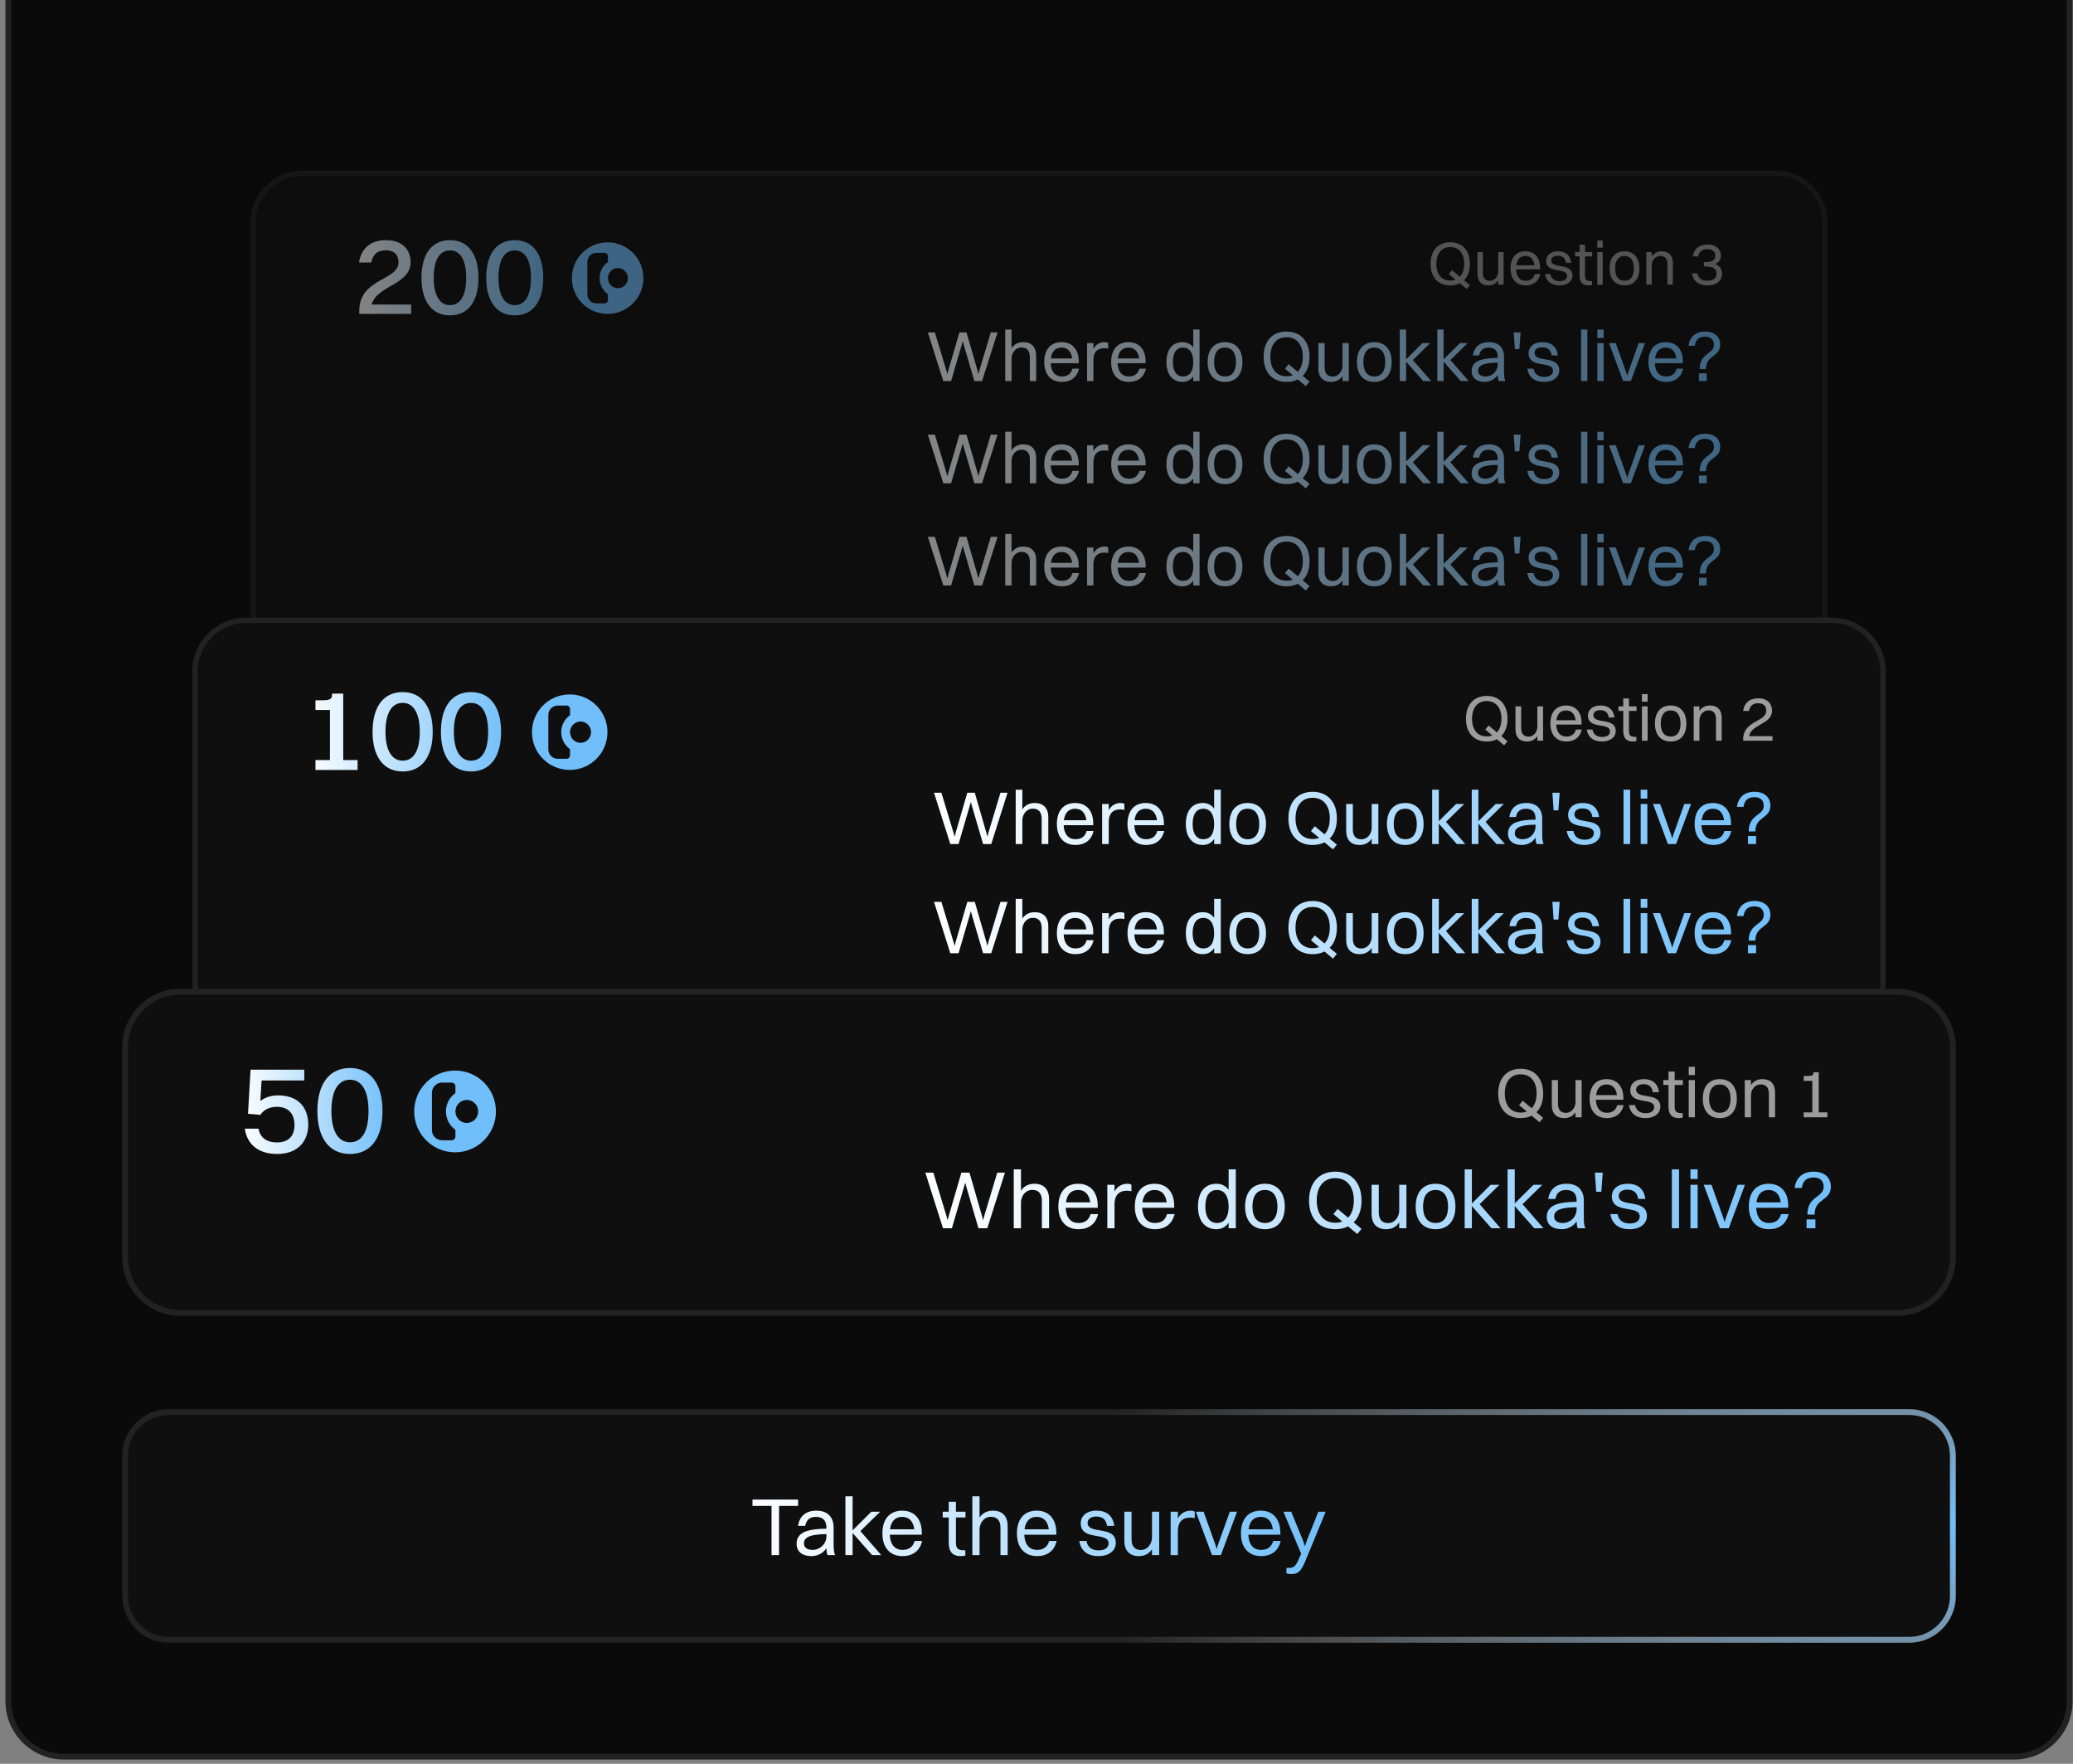 <svg width="355" height="302" viewBox="0 0 355 302" fill="none" xmlns="http://www.w3.org/2000/svg">
<rect x="0" y="0" width="355" height="302" fill="#808080" stroke="none"/>
<path d="M1.43 -94.728C1.43 -99.975 5.683 -104.228 10.93 -104.228H344.93C350.176 -104.228 354.43 -99.975 354.43 -94.728V291.272C354.43 296.519 350.176 300.772 344.93 300.772H10.93C5.683 300.772 1.43 296.519 1.43 291.272V-94.728Z" fill="#0A0A0A"/>
<path d="M1.43 -94.728C1.43 -99.975 5.683 -104.228 10.93 -104.228H344.93C350.176 -104.228 354.43 -99.975 354.43 -94.728V291.272C354.43 296.519 350.176 300.772 344.93 300.772H10.93C5.683 300.772 1.43 296.519 1.43 291.272V-94.728Z" fill="url(#paint0_radial_159_13315)" fill-opacity="0.2"/>
<path d="M1.43 -94.728C1.43 -99.975 5.683 -104.228 10.93 -104.228H344.93C350.176 -104.228 354.43 -99.975 354.43 -94.728V291.272C354.43 296.519 350.176 300.772 344.93 300.772H10.93C5.683 300.772 1.43 296.519 1.43 291.272V-94.728Z" stroke="#222222"/>
<path d="M1.43 -94.728C1.43 -99.975 5.683 -104.228 10.93 -104.228H344.93C350.176 -104.228 354.43 -99.975 354.43 -94.728V291.272C354.43 296.519 350.176 300.772 344.93 300.772H10.93C5.683 300.772 1.43 296.519 1.43 291.272V-94.728Z" stroke="url(#paint1_radial_159_13315)"/>
<g style="mix-blend-mode:luminosity" opacity="0.5">
<path d="M43.367 37.994C43.367 33.403 47.089 29.682 51.68 29.682H304.18C308.771 29.682 312.492 33.403 312.492 37.994V104.994C312.492 109.585 308.771 113.307 304.18 113.307H51.68C47.089 113.307 43.367 109.585 43.367 104.994V37.994Z" fill="#0F0F0F"/>
<path d="M43.367 37.994C43.367 33.403 47.089 29.682 51.68 29.682H304.18C308.771 29.682 312.492 33.403 312.492 37.994V104.994C312.492 109.585 308.771 113.307 304.18 113.307H51.68C47.089 113.307 43.367 109.585 43.367 104.994V37.994Z" stroke="#222222" stroke-width="0.875"/>
<path d="M61.527 53.744V53.205C61.527 47.661 68.245 48.046 68.245 44.908C68.245 43.619 67.475 42.849 66.089 42.849C64.569 42.849 63.818 43.638 63.587 44.947H61.488C61.816 42.579 63.452 41.116 66.109 41.116C68.9 41.116 70.324 42.772 70.324 44.889C70.324 48.758 64.492 48.893 63.645 52.146H70.421V53.744H61.527ZM77.065 53.994C73.966 53.994 72.176 51.607 72.176 47.565C72.176 43.426 74.004 41.116 77.065 41.116C80.145 41.116 81.935 43.503 81.935 47.565C81.935 51.704 80.107 53.994 77.065 53.994ZM77.065 52.243C78.855 52.243 79.837 50.587 79.837 47.565C79.837 44.562 78.836 42.868 77.065 42.868C75.275 42.868 74.274 44.523 74.274 47.565C74.274 50.529 75.275 52.243 77.065 52.243ZM88.156 53.994C85.057 53.994 83.267 51.607 83.267 47.565C83.267 43.426 85.096 41.116 88.156 41.116C91.237 41.116 93.027 43.503 93.027 47.565C93.027 51.704 91.198 53.994 88.156 53.994ZM88.156 52.243C89.947 52.243 90.928 50.587 90.928 47.565C90.928 44.562 89.927 42.868 88.156 42.868C86.366 42.868 85.365 44.523 85.365 47.565C85.365 50.529 86.366 52.243 88.156 52.243Z" fill="url(#paint2_linear_159_13315)"/>
<g clip-path="url(#clip0_159_13315)">
<path fill-rule="evenodd" clip-rule="evenodd" d="M104.055 53.744C107.437 53.744 110.18 51.002 110.18 47.619C110.18 44.236 107.437 41.494 104.055 41.494C100.672 41.494 97.93 44.236 97.93 47.619C97.93 51.002 100.672 53.744 104.055 53.744ZM102.108 43.298C101.269 43.298 100.589 43.979 100.589 44.818L100.589 50.42C100.589 51.26 101.269 51.94 102.108 51.94H103.537C103.851 51.94 104.106 51.685 104.106 51.37V50.374C103.246 49.768 102.684 48.76 102.684 47.619C102.684 46.478 103.246 45.471 104.106 44.864V43.868C104.106 43.553 103.851 43.298 103.537 43.298L102.108 43.298ZM105.814 45.893C104.871 45.893 104.106 46.666 104.106 47.619C104.106 48.573 104.871 49.346 105.814 49.346C106.756 49.346 107.521 48.573 107.521 47.619C107.521 46.666 106.756 45.893 105.814 45.893Z" fill="#70BEFA"/>
</g>
<path d="M248.357 48.87C246.267 48.87 244.986 47.463 244.986 45.185C244.986 42.906 246.267 41.478 248.357 41.478C250.436 41.478 251.727 42.906 251.727 45.185C251.727 46.392 251.37 47.348 250.719 47.988L251.727 48.828L251.181 49.49L250.005 48.503C249.533 48.744 248.976 48.87 248.357 48.87ZM248.357 48.041C248.693 48.041 248.987 47.988 249.26 47.883L248.115 46.928L248.661 46.266L250.005 47.39C250.478 46.896 250.74 46.14 250.74 45.185C250.74 43.4 249.848 42.308 248.357 42.308C246.866 42.308 245.973 43.4 245.973 45.185C245.973 46.959 246.866 48.041 248.357 48.041ZM256.568 46.466V43.169H257.492V48.744H256.568V47.988C256.19 48.576 255.602 48.87 254.878 48.87C253.712 48.87 253.019 48.188 253.019 46.896V43.169H253.943V46.707C253.943 47.547 254.311 48.083 255.13 48.083C256.033 48.083 256.568 47.264 256.568 46.466ZM263.786 46.928C263.482 48.23 262.547 48.87 261.277 48.87C259.66 48.87 258.683 47.778 258.683 45.962C258.683 44.072 259.66 43.032 261.224 43.032C262.799 43.032 263.744 44.114 263.744 45.888V46.119H259.628C259.681 47.369 260.269 48.072 261.277 48.072C262.064 48.072 262.621 47.694 262.82 46.928H263.786ZM261.224 43.83C260.332 43.83 259.796 44.387 259.66 45.426H262.778C262.652 44.397 262.096 43.83 261.224 43.83ZM265.658 44.597C265.658 46.151 269.28 44.87 269.28 47.169C269.28 48.209 268.356 48.87 267.044 48.87C265.721 48.87 264.797 48.24 264.587 46.928H265.511C265.637 47.705 266.214 48.135 267.075 48.135C267.915 48.135 268.356 47.757 268.356 47.232C268.356 45.71 264.776 46.97 264.776 44.66C264.776 43.809 265.437 43.032 266.802 43.032C268.01 43.032 268.902 43.599 269.081 44.985H268.157C268.02 44.114 267.537 43.788 266.75 43.788C266.057 43.788 265.658 44.135 265.658 44.597ZM270.505 47.138V43.904H269.728V43.169H270.505V41.888H271.429V43.169H272.658V43.904H271.429V47.138C271.429 47.81 271.629 48.125 272.448 48.125H272.637V48.786C272.532 48.839 272.301 48.87 272.038 48.87C270.999 48.87 270.505 48.314 270.505 47.138ZM273.537 42.423V41.184H274.461V42.423H273.537ZM273.537 48.744V43.169H274.461V48.744H273.537ZM278.195 48.87C276.599 48.87 275.643 47.778 275.643 45.962C275.643 44.072 276.63 43.032 278.195 43.032C279.791 43.032 280.746 44.145 280.746 45.962C280.746 47.841 279.759 48.87 278.195 48.87ZM278.195 48.072C279.234 48.072 279.801 47.327 279.801 45.962C279.801 44.607 279.224 43.83 278.195 43.83C277.155 43.83 276.588 44.586 276.588 45.962C276.588 47.306 277.166 48.072 278.195 48.072ZM281.935 48.744V43.169H282.859V43.925C283.237 43.337 283.846 43.032 284.581 43.032C285.768 43.032 286.471 43.725 286.471 45.017V48.744H285.547V45.206C285.547 44.366 285.169 43.82 284.329 43.82C283.405 43.82 282.859 44.649 282.859 45.447V48.744H281.935ZM294.897 46.865C294.897 48.009 294.036 48.87 292.367 48.87C290.865 48.87 289.931 48.093 289.742 46.802H290.687C290.813 47.579 291.338 48.072 292.356 48.072C293.406 48.072 293.952 47.61 293.952 46.823C293.952 46.245 293.648 45.626 292.062 45.626H291.789V44.891H292.01C293.511 44.891 293.753 44.271 293.753 43.799C293.753 43.085 293.28 42.665 292.377 42.665C291.432 42.665 290.949 43.137 290.823 43.914H289.889C290.067 42.644 290.939 41.867 292.388 41.867C293.91 41.867 294.698 42.686 294.698 43.788C294.698 44.418 294.425 44.912 293.721 45.206C294.593 45.531 294.897 46.14 294.897 46.865Z" fill="#9C9C9C"/>
<path d="M166.858 65.244L165.057 59.095L164.873 58.421L164.677 59.095L162.876 65.244H161.541L158.895 56.914H160.096L162.068 63.431L162.239 64.056L162.399 63.431L164.297 56.914H165.51L167.397 63.431L167.556 64.056L167.715 63.431L169.675 56.914H170.827L168.181 65.244H166.858ZM172.147 65.244V56.424H173.225V59.621C173.666 58.935 174.377 58.58 175.234 58.58C176.619 58.58 177.439 59.389 177.439 60.895V65.244H176.361V61.116C176.361 60.136 175.92 59.499 174.94 59.499C173.862 59.499 173.225 60.467 173.225 61.398V65.244H172.147ZM184.78 63.125C184.425 64.644 183.335 65.391 181.853 65.391C179.966 65.391 178.827 64.117 178.827 61.998C178.827 59.793 179.966 58.58 181.791 58.58C183.629 58.58 184.731 59.842 184.731 61.912V62.182H179.929C179.991 63.639 180.677 64.46 181.853 64.46C182.771 64.46 183.421 64.019 183.653 63.125H184.78ZM181.791 59.511C180.75 59.511 180.125 60.16 179.966 61.373H183.604C183.457 60.173 182.808 59.511 181.791 59.511ZM186.168 65.244V58.739H187.246V59.744C187.687 58.948 188.385 58.58 189.169 58.58C189.426 58.58 189.659 58.641 189.782 58.739V59.707C189.598 59.646 189.365 59.621 189.108 59.621C187.809 59.621 187.246 60.43 187.246 61.606V65.244H186.168ZM196.241 63.125C195.886 64.644 194.795 65.391 193.313 65.391C191.427 65.391 190.287 64.117 190.287 61.998C190.287 59.793 191.427 58.58 193.252 58.58C195.089 58.58 196.192 59.842 196.192 61.912V62.182H191.39C191.451 63.639 192.137 64.46 193.313 64.46C194.232 64.46 194.881 64.019 195.114 63.125H196.241ZM193.252 59.511C192.211 59.511 191.586 60.16 191.427 61.373H195.065C194.918 60.173 194.269 59.511 193.252 59.511ZM202.519 65.391C200.791 65.391 199.75 64.117 199.75 61.998C199.75 59.793 200.816 58.58 202.519 58.58C203.29 58.58 203.915 58.899 204.344 59.499V56.424H205.422V65.244H204.344V64.423C203.915 65.036 203.29 65.391 202.519 65.391ZM202.592 64.46C203.731 64.46 204.344 63.59 204.344 61.998C204.344 60.418 203.707 59.511 202.592 59.511C201.465 59.511 200.853 60.393 200.853 61.998C200.853 63.566 201.49 64.46 202.592 64.46ZM209.785 65.391C207.923 65.391 206.808 64.117 206.808 61.998C206.808 59.793 207.96 58.58 209.785 58.58C211.647 58.58 212.762 59.879 212.762 61.998C212.762 64.191 211.61 65.391 209.785 65.391ZM209.785 64.46C210.998 64.46 211.659 63.59 211.659 61.998C211.659 60.418 210.986 59.511 209.785 59.511C208.572 59.511 207.911 60.393 207.911 61.998C207.911 63.566 208.585 64.46 209.785 64.46ZM220.326 65.391C217.888 65.391 216.393 63.75 216.393 61.091C216.393 58.433 217.888 56.767 220.326 56.767C222.751 56.767 224.258 58.433 224.258 61.091C224.258 62.5 223.842 63.615 223.082 64.362L224.258 65.342L223.621 66.114L222.249 64.962C221.698 65.244 221.049 65.391 220.326 65.391ZM220.326 64.423C220.718 64.423 221.061 64.362 221.379 64.24L220.044 63.125L220.681 62.353L222.249 63.664C222.8 63.088 223.107 62.206 223.107 61.091C223.107 59.009 222.065 57.735 220.326 57.735C218.586 57.735 217.545 59.009 217.545 61.091C217.545 63.162 218.586 64.423 220.326 64.423ZM229.906 62.586V58.739H230.984V65.244H229.906V64.362C229.465 65.048 228.779 65.391 227.934 65.391C226.574 65.391 225.765 64.595 225.765 63.088V58.739H226.843V62.868C226.843 63.848 227.272 64.472 228.228 64.472C229.281 64.472 229.906 63.517 229.906 62.586ZM235.35 65.391C233.488 65.391 232.373 64.117 232.373 61.998C232.373 59.793 233.525 58.58 235.35 58.58C237.212 58.58 238.327 59.879 238.327 61.998C238.327 64.191 237.175 65.391 235.35 65.391ZM235.35 64.46C236.563 64.46 237.224 63.59 237.224 61.998C237.224 60.418 236.55 59.511 235.35 59.511C234.137 59.511 233.476 60.393 233.476 61.998C233.476 63.566 234.149 64.46 235.35 64.46ZM239.714 65.244V56.424H240.792V61.532L243.597 58.739H244.92L241.956 61.643L245.092 65.244H243.72L240.792 61.924V65.244H239.714ZM246.138 65.244V56.424H247.216V61.532L250.022 58.739H251.345L248.38 61.643L251.516 65.244H250.144L247.216 61.924V65.244H246.138ZM253.315 60.859H252.237C252.446 59.425 253.389 58.58 254.981 58.58C256.721 58.58 257.566 59.597 257.566 61.116V63.676C257.566 64.423 257.627 64.889 257.799 65.244H256.66C256.537 64.987 256.5 64.607 256.488 64.215C255.937 65.036 255.055 65.391 254.271 65.391C252.923 65.391 252.017 64.766 252.017 63.529C252.017 62.635 252.507 61.986 253.462 61.667C254.344 61.373 255.239 61.3 256.488 61.287V61.14C256.488 60.087 255.998 59.511 254.883 59.511C253.952 59.511 253.45 60.026 253.315 60.859ZM253.119 63.505C253.119 64.105 253.622 64.46 254.381 64.46C255.582 64.46 256.488 63.517 256.488 62.402V62.096C253.72 62.12 253.119 62.708 253.119 63.505ZM259.419 59.781L259.223 56.914H260.399L260.191 59.781H259.419ZM262.797 60.405C262.797 62.218 267.024 60.724 267.024 63.407C267.024 64.619 265.946 65.391 264.414 65.391C262.871 65.391 261.793 64.656 261.548 63.125H262.626C262.773 64.031 263.447 64.534 264.451 64.534C265.431 64.534 265.946 64.093 265.946 63.48C265.946 61.704 261.768 63.174 261.768 60.479C261.768 59.487 262.54 58.58 264.133 58.58C265.541 58.58 266.583 59.242 266.791 60.859H265.713C265.554 59.842 264.99 59.462 264.071 59.462C263.263 59.462 262.797 59.866 262.797 60.405ZM270.758 65.244V56.424H271.836V65.244H270.758ZM273.545 57.87V56.424H274.623V57.87H273.545ZM273.545 65.244V58.739H274.623V65.244H273.545ZM277.962 65.244L275.537 58.739H276.7L278.501 63.786L278.66 64.35L278.82 63.786L280.62 58.739H281.711L279.285 65.244H277.962ZM288.248 63.125C287.893 64.644 286.803 65.391 285.32 65.391C283.434 65.391 282.295 64.117 282.295 61.998C282.295 59.793 283.434 58.58 285.259 58.58C287.097 58.58 288.199 59.842 288.199 61.912V62.182H283.397C283.458 63.639 284.144 64.46 285.32 64.46C286.239 64.46 286.888 64.019 287.121 63.125H288.248ZM285.259 59.511C284.218 59.511 283.593 60.16 283.434 61.373H287.072C286.925 60.173 286.276 59.511 285.259 59.511ZM294.585 59.009C294.585 61.189 292.147 60.712 292.147 63.198H291.069C291.069 60.356 293.507 60.699 293.507 59.021C293.507 58.164 292.992 57.637 291.988 57.637C290.91 57.637 290.371 58.2 290.236 59.205H289.158C289.366 57.698 290.334 56.767 292 56.767C293.715 56.767 294.585 57.747 294.585 59.009ZM290.946 65.244V63.921H292.269V65.244H290.946Z" fill="url(#paint3_linear_159_13315)"/>
<path d="M166.858 82.744L165.057 76.595L164.873 75.921L164.677 76.595L162.876 82.744H161.541L158.895 74.414H160.096L162.068 80.931L162.239 81.556L162.399 80.931L164.297 74.414H165.51L167.397 80.931L167.556 81.556L167.715 80.931L169.675 74.414H170.827L168.181 82.744H166.858ZM172.147 82.744V73.924H173.225V77.121C173.666 76.435 174.377 76.08 175.234 76.08C176.619 76.08 177.439 76.889 177.439 78.395V82.744H176.361V78.616C176.361 77.636 175.92 76.999 174.94 76.999C173.862 76.999 173.225 77.967 173.225 78.898V82.744H172.147ZM184.78 80.625C184.425 82.144 183.335 82.891 181.853 82.891C179.966 82.891 178.827 81.617 178.827 79.498C178.827 77.293 179.966 76.08 181.791 76.08C183.629 76.08 184.731 77.342 184.731 79.412V79.682H179.929C179.991 81.139 180.677 81.96 181.853 81.96C182.771 81.96 183.421 81.519 183.653 80.625H184.78ZM181.791 77.011C180.75 77.011 180.125 77.66 179.966 78.873H183.604C183.457 77.673 182.808 77.011 181.791 77.011ZM186.168 82.744V76.239H187.246V77.244C187.687 76.448 188.385 76.08 189.169 76.08C189.426 76.08 189.659 76.141 189.782 76.239V77.207C189.598 77.146 189.365 77.121 189.108 77.121C187.809 77.121 187.246 77.93 187.246 79.106V82.744H186.168ZM196.241 80.625C195.886 82.144 194.795 82.891 193.313 82.891C191.427 82.891 190.287 81.617 190.287 79.498C190.287 77.293 191.427 76.08 193.252 76.08C195.089 76.08 196.192 77.342 196.192 79.412V79.682H191.39C191.451 81.139 192.137 81.96 193.313 81.96C194.232 81.96 194.881 81.519 195.114 80.625H196.241ZM193.252 77.011C192.211 77.011 191.586 77.66 191.427 78.873H195.065C194.918 77.673 194.269 77.011 193.252 77.011ZM202.519 82.891C200.791 82.891 199.75 81.617 199.75 79.498C199.75 77.293 200.816 76.08 202.519 76.08C203.29 76.08 203.915 76.399 204.344 76.999V73.924H205.422V82.744H204.344V81.923C203.915 82.536 203.29 82.891 202.519 82.891ZM202.592 81.96C203.731 81.96 204.344 81.09 204.344 79.498C204.344 77.918 203.707 77.011 202.592 77.011C201.465 77.011 200.853 77.893 200.853 79.498C200.853 81.066 201.49 81.96 202.592 81.96ZM209.785 82.891C207.923 82.891 206.808 81.617 206.808 79.498C206.808 77.293 207.96 76.08 209.785 76.08C211.647 76.08 212.762 77.379 212.762 79.498C212.762 81.691 211.61 82.891 209.785 82.891ZM209.785 81.96C210.998 81.96 211.659 81.09 211.659 79.498C211.659 77.918 210.986 77.011 209.785 77.011C208.572 77.011 207.911 77.893 207.911 79.498C207.911 81.066 208.585 81.96 209.785 81.96ZM220.326 82.891C217.888 82.891 216.393 81.25 216.393 78.591C216.393 75.933 217.888 74.267 220.326 74.267C222.751 74.267 224.258 75.933 224.258 78.591C224.258 80 223.842 81.115 223.082 81.862L224.258 82.842L223.621 83.614L222.249 82.462C221.698 82.744 221.049 82.891 220.326 82.891ZM220.326 81.923C220.718 81.923 221.061 81.862 221.379 81.74L220.044 80.625L220.681 79.853L222.249 81.164C222.8 80.588 223.107 79.706 223.107 78.591C223.107 76.509 222.065 75.235 220.326 75.235C218.586 75.235 217.545 76.509 217.545 78.591C217.545 80.662 218.586 81.923 220.326 81.923ZM229.906 80.086V76.239H230.984V82.744H229.906V81.862C229.465 82.548 228.779 82.891 227.934 82.891C226.574 82.891 225.765 82.095 225.765 80.588V76.239H226.843V80.368C226.843 81.348 227.272 81.972 228.228 81.972C229.281 81.972 229.906 81.017 229.906 80.086ZM235.35 82.891C233.488 82.891 232.373 81.617 232.373 79.498C232.373 77.293 233.525 76.08 235.35 76.08C237.212 76.08 238.327 77.379 238.327 79.498C238.327 81.691 237.175 82.891 235.35 82.891ZM235.35 81.96C236.563 81.96 237.224 81.09 237.224 79.498C237.224 77.918 236.55 77.011 235.35 77.011C234.137 77.011 233.476 77.893 233.476 79.498C233.476 81.066 234.149 81.96 235.35 81.96ZM239.714 82.744V73.924H240.792V79.032L243.597 76.239H244.92L241.956 79.143L245.092 82.744H243.72L240.792 79.424V82.744H239.714ZM246.138 82.744V73.924H247.216V79.032L250.022 76.239H251.345L248.38 79.143L251.516 82.744H250.144L247.216 79.424V82.744H246.138ZM253.315 78.359H252.237C252.446 76.925 253.389 76.08 254.981 76.08C256.721 76.08 257.566 77.097 257.566 78.616V81.176C257.566 81.923 257.627 82.389 257.799 82.744H256.66C256.537 82.487 256.5 82.107 256.488 81.715C255.937 82.536 255.055 82.891 254.271 82.891C252.923 82.891 252.017 82.266 252.017 81.029C252.017 80.135 252.507 79.486 253.462 79.167C254.344 78.873 255.239 78.8 256.488 78.787V78.64C256.488 77.587 255.998 77.011 254.883 77.011C253.952 77.011 253.45 77.526 253.315 78.359ZM253.119 81.005C253.119 81.605 253.622 81.96 254.381 81.96C255.582 81.96 256.488 81.017 256.488 79.902V79.596C253.72 79.62 253.119 80.208 253.119 81.005ZM259.419 77.281L259.223 74.414H260.399L260.191 77.281H259.419ZM262.797 77.905C262.797 79.718 267.024 78.224 267.024 80.907C267.024 82.119 265.946 82.891 264.414 82.891C262.871 82.891 261.793 82.156 261.548 80.625H262.626C262.773 81.531 263.447 82.034 264.451 82.034C265.431 82.034 265.946 81.593 265.946 80.98C265.946 79.204 261.768 80.674 261.768 77.979C261.768 76.987 262.54 76.08 264.133 76.08C265.541 76.08 266.583 76.742 266.791 78.359H265.713C265.554 77.342 264.99 76.962 264.071 76.962C263.263 76.962 262.797 77.366 262.797 77.905ZM270.758 82.744V73.924H271.836V82.744H270.758ZM273.545 75.37V73.924H274.623V75.37H273.545ZM273.545 82.744V76.239H274.623V82.744H273.545ZM277.962 82.744L275.537 76.239H276.7L278.501 81.286L278.66 81.85L278.82 81.286L280.62 76.239H281.711L279.285 82.744H277.962ZM288.248 80.625C287.893 82.144 286.803 82.891 285.32 82.891C283.434 82.891 282.295 81.617 282.295 79.498C282.295 77.293 283.434 76.08 285.259 76.08C287.097 76.08 288.199 77.342 288.199 79.412V79.682H283.397C283.458 81.139 284.144 81.96 285.32 81.96C286.239 81.96 286.888 81.519 287.121 80.625H288.248ZM285.259 77.011C284.218 77.011 283.593 77.66 283.434 78.873H287.072C286.925 77.673 286.276 77.011 285.259 77.011ZM294.585 76.509C294.585 78.689 292.147 78.212 292.147 80.698H291.069C291.069 77.856 293.507 78.199 293.507 76.521C293.507 75.664 292.992 75.137 291.988 75.137C290.91 75.137 290.371 75.7 290.236 76.705H289.158C289.366 75.198 290.334 74.267 292 74.267C293.715 74.267 294.585 75.247 294.585 76.509ZM290.946 82.744V81.421H292.269V82.744H290.946Z" fill="url(#paint4_linear_159_13315)"/>
<path d="M166.858 100.244L165.057 94.095L164.873 93.421L164.677 94.095L162.876 100.244H161.541L158.895 91.914H160.096L162.068 98.431L162.239 99.056L162.399 98.431L164.297 91.914H165.51L167.397 98.431L167.556 99.056L167.715 98.431L169.675 91.914H170.827L168.181 100.244H166.858ZM172.147 100.244V91.424H173.225V94.621C173.666 93.935 174.377 93.58 175.234 93.58C176.619 93.58 177.439 94.389 177.439 95.895V100.244H176.361V96.116C176.361 95.136 175.92 94.499 174.94 94.499C173.862 94.499 173.225 95.467 173.225 96.398V100.244H172.147ZM184.78 98.125C184.425 99.644 183.335 100.391 181.853 100.391C179.966 100.391 178.827 99.117 178.827 96.998C178.827 94.793 179.966 93.58 181.791 93.58C183.629 93.58 184.731 94.842 184.731 96.912V97.182H179.929C179.991 98.639 180.677 99.46 181.853 99.46C182.771 99.46 183.421 99.019 183.653 98.125H184.78ZM181.791 94.511C180.75 94.511 180.125 95.16 179.966 96.373H183.604C183.457 95.173 182.808 94.511 181.791 94.511ZM186.168 100.244V93.739H187.246V94.744C187.687 93.948 188.385 93.58 189.169 93.58C189.426 93.58 189.659 93.641 189.782 93.739V94.707C189.598 94.646 189.365 94.621 189.108 94.621C187.809 94.621 187.246 95.43 187.246 96.606V100.244H186.168ZM196.241 98.125C195.886 99.644 194.795 100.391 193.313 100.391C191.427 100.391 190.287 99.117 190.287 96.998C190.287 94.793 191.427 93.58 193.252 93.58C195.089 93.58 196.192 94.842 196.192 96.912V97.182H191.39C191.451 98.639 192.137 99.46 193.313 99.46C194.232 99.46 194.881 99.019 195.114 98.125H196.241ZM193.252 94.511C192.211 94.511 191.586 95.16 191.427 96.373H195.065C194.918 95.173 194.269 94.511 193.252 94.511ZM202.519 100.391C200.791 100.391 199.75 99.117 199.75 96.998C199.75 94.793 200.816 93.58 202.519 93.58C203.29 93.58 203.915 93.899 204.344 94.499V91.424H205.422V100.244H204.344V99.423C203.915 100.036 203.29 100.391 202.519 100.391ZM202.592 99.46C203.731 99.46 204.344 98.59 204.344 96.998C204.344 95.418 203.707 94.511 202.592 94.511C201.465 94.511 200.853 95.393 200.853 96.998C200.853 98.566 201.49 99.46 202.592 99.46ZM209.785 100.391C207.923 100.391 206.808 99.117 206.808 96.998C206.808 94.793 207.96 93.58 209.785 93.58C211.647 93.58 212.762 94.879 212.762 96.998C212.762 99.191 211.61 100.391 209.785 100.391ZM209.785 99.46C210.998 99.46 211.659 98.59 211.659 96.998C211.659 95.418 210.986 94.511 209.785 94.511C208.572 94.511 207.911 95.393 207.911 96.998C207.911 98.566 208.585 99.46 209.785 99.46ZM220.326 100.391C217.888 100.391 216.393 98.75 216.393 96.091C216.393 93.433 217.888 91.767 220.326 91.767C222.751 91.767 224.258 93.433 224.258 96.091C224.258 97.5 223.842 98.615 223.082 99.362L224.258 100.342L223.621 101.114L222.249 99.962C221.698 100.244 221.049 100.391 220.326 100.391ZM220.326 99.423C220.718 99.423 221.061 99.362 221.379 99.24L220.044 98.125L220.681 97.353L222.249 98.664C222.8 98.088 223.107 97.206 223.107 96.091C223.107 94.009 222.065 92.735 220.326 92.735C218.586 92.735 217.545 94.009 217.545 96.091C217.545 98.162 218.586 99.423 220.326 99.423ZM229.906 97.586V93.739H230.984V100.244H229.906V99.362C229.465 100.048 228.779 100.391 227.934 100.391C226.574 100.391 225.765 99.595 225.765 98.088V93.739H226.843V97.868C226.843 98.848 227.272 99.472 228.228 99.472C229.281 99.472 229.906 98.517 229.906 97.586ZM235.35 100.391C233.488 100.391 232.373 99.117 232.373 96.998C232.373 94.793 233.525 93.58 235.35 93.58C237.212 93.58 238.327 94.879 238.327 96.998C238.327 99.191 237.175 100.391 235.35 100.391ZM235.35 99.46C236.563 99.46 237.224 98.59 237.224 96.998C237.224 95.418 236.55 94.511 235.35 94.511C234.137 94.511 233.476 95.393 233.476 96.998C233.476 98.566 234.149 99.46 235.35 99.46ZM239.714 100.244V91.424H240.792V96.532L243.597 93.739H244.92L241.956 96.643L245.092 100.244H243.72L240.792 96.924V100.244H239.714ZM246.138 100.244V91.424H247.216V96.532L250.022 93.739H251.345L248.38 96.643L251.516 100.244H250.144L247.216 96.924V100.244H246.138ZM253.315 95.859H252.237C252.446 94.425 253.389 93.58 254.981 93.58C256.721 93.58 257.566 94.597 257.566 96.116V98.676C257.566 99.423 257.627 99.889 257.799 100.244H256.66C256.537 99.987 256.5 99.607 256.488 99.215C255.937 100.036 255.055 100.391 254.271 100.391C252.923 100.391 252.017 99.766 252.017 98.529C252.017 97.635 252.507 96.986 253.462 96.667C254.344 96.373 255.239 96.3 256.488 96.287V96.14C256.488 95.087 255.998 94.511 254.883 94.511C253.952 94.511 253.45 95.026 253.315 95.859ZM253.119 98.505C253.119 99.105 253.622 99.46 254.381 99.46C255.582 99.46 256.488 98.517 256.488 97.402V97.096C253.72 97.12 253.119 97.708 253.119 98.505ZM259.419 94.781L259.223 91.914H260.399L260.191 94.781H259.419ZM262.797 95.405C262.797 97.218 267.024 95.724 267.024 98.407C267.024 99.619 265.946 100.391 264.414 100.391C262.871 100.391 261.793 99.656 261.548 98.125H262.626C262.773 99.031 263.447 99.534 264.451 99.534C265.431 99.534 265.946 99.093 265.946 98.48C265.946 96.704 261.768 98.174 261.768 95.479C261.768 94.487 262.54 93.58 264.133 93.58C265.541 93.58 266.583 94.242 266.791 95.859H265.713C265.554 94.842 264.99 94.462 264.071 94.462C263.263 94.462 262.797 94.866 262.797 95.405ZM270.758 100.244V91.424H271.836V100.244H270.758ZM273.545 92.87V91.424H274.623V92.87H273.545ZM273.545 100.244V93.739H274.623V100.244H273.545ZM277.962 100.244L275.537 93.739H276.7L278.501 98.786L278.66 99.35L278.82 98.786L280.62 93.739H281.711L279.285 100.244H277.962ZM288.248 98.125C287.893 99.644 286.803 100.391 285.32 100.391C283.434 100.391 282.295 99.117 282.295 96.998C282.295 94.793 283.434 93.58 285.259 93.58C287.097 93.58 288.199 94.842 288.199 96.912V97.182H283.397C283.458 98.639 284.144 99.46 285.32 99.46C286.239 99.46 286.888 99.019 287.121 98.125H288.248ZM285.259 94.511C284.218 94.511 283.593 95.16 283.434 96.373H287.072C286.925 95.173 286.276 94.511 285.259 94.511ZM294.585 94.009C294.585 96.189 292.147 95.712 292.147 98.198H291.069C291.069 95.356 293.507 95.699 293.507 94.021C293.507 93.164 292.992 92.637 291.988 92.637C290.91 92.637 290.371 93.2 290.236 94.205H289.158C289.366 92.698 290.334 91.767 292 91.767C293.715 91.767 294.585 92.747 294.585 94.009ZM290.946 100.244V98.921H292.269V100.244H290.946Z" fill="url(#paint5_linear_159_13315)"/>
</g>
<g style="mix-blend-mode:luminosity">
<path d="M33.392 114.98C33.392 110.134 37.32 106.206 42.166 106.206H313.694C318.539 106.206 322.468 110.134 322.468 114.98V168.064C322.468 172.91 318.539 176.838 313.694 176.838H42.166C37.32 176.838 33.392 172.91 33.392 168.064V114.98Z" fill="#0F0F0F"/>
<path d="M33.392 114.98C33.392 110.134 37.32 106.206 42.166 106.206H313.694C318.539 106.206 322.468 110.134 322.468 114.98V168.064C322.468 172.91 318.539 176.838 313.694 176.838H42.166C37.32 176.838 33.392 172.91 33.392 168.064V114.98Z" stroke="#222222" stroke-width="0.924"/>
<path d="M54.023 131.828V130.141H56.502V121.566H54.023V119.9H55.344C56.543 119.9 56.868 119.616 56.868 118.986V118.762H58.778V130.141H61.237V131.828H54.023ZM68.962 132.092C65.69 132.092 63.8 129.572 63.8 125.305C63.8 120.936 65.731 118.498 68.962 118.498C72.213 118.498 74.103 121.018 74.103 125.305C74.103 129.674 72.172 132.092 68.962 132.092ZM68.962 130.243C70.851 130.243 71.888 128.495 71.888 125.305C71.888 122.135 70.831 120.347 68.962 120.347C67.072 120.347 66.015 122.095 66.015 125.305C66.015 128.434 67.072 130.243 68.962 130.243ZM80.669 132.092C77.398 132.092 75.508 129.572 75.508 125.305C75.508 120.936 77.438 118.498 80.669 118.498C83.92 118.498 85.81 121.018 85.81 125.305C85.81 129.674 83.88 132.092 80.669 132.092ZM80.669 130.243C82.559 130.243 83.595 128.495 83.595 125.305C83.595 122.135 82.539 120.347 80.669 120.347C78.779 120.347 77.723 122.095 77.723 125.305C77.723 128.434 78.779 130.243 80.669 130.243Z" fill="url(#paint6_linear_159_13315)"/>
<g clip-path="url(#clip1_159_13315)">
<path fill-rule="evenodd" clip-rule="evenodd" d="M97.562 131.828C101.133 131.828 104.027 128.933 104.027 125.362C104.027 121.792 101.133 118.897 97.562 118.897C93.991 118.897 91.097 121.792 91.097 125.362C91.097 128.933 93.991 131.828 97.562 131.828ZM95.507 120.801C94.621 120.801 93.903 121.52 93.903 122.405L93.903 128.319C93.903 129.205 94.621 129.923 95.507 129.923L97.015 129.923C97.347 129.923 97.617 129.654 97.617 129.322V128.271C96.709 127.63 96.115 126.566 96.115 125.362C96.115 124.158 96.709 123.094 97.617 122.454V121.403C97.617 121.071 97.347 120.801 97.015 120.801L95.507 120.801ZM99.419 123.54C98.423 123.54 97.617 124.356 97.617 125.362C97.617 126.369 98.423 127.185 99.419 127.185C100.414 127.185 101.221 126.369 101.221 125.362C101.221 124.356 100.414 123.54 99.419 123.54Z" fill="#70BEFA"/>
</g>
<path d="M254.602 126.961C252.397 126.961 251.045 125.475 251.045 123.07C251.045 120.665 252.397 119.158 254.602 119.158C256.797 119.158 258.16 120.665 258.16 123.07C258.16 124.345 257.783 125.354 257.096 126.03L258.16 126.916L257.584 127.615L256.343 126.573C255.844 126.828 255.256 126.961 254.602 126.961ZM254.602 126.085C254.957 126.085 255.267 126.03 255.556 125.919L254.348 124.91L254.924 124.212L256.343 125.398C256.841 124.877 257.118 124.079 257.118 123.07C257.118 121.186 256.176 120.034 254.602 120.034C253.029 120.034 252.087 121.186 252.087 123.07C252.087 124.943 253.029 126.085 254.602 126.085ZM263.27 124.423V120.942H264.246V126.828H263.27V126.03C262.871 126.65 262.251 126.961 261.486 126.961C260.256 126.961 259.524 126.24 259.524 124.877V120.942H260.499V124.677C260.499 125.564 260.887 126.129 261.752 126.129C262.705 126.129 263.27 125.265 263.27 124.423ZM270.889 124.91C270.568 126.285 269.581 126.961 268.24 126.961C266.533 126.961 265.502 125.808 265.502 123.891C265.502 121.896 266.533 120.798 268.185 120.798C269.847 120.798 270.845 121.94 270.845 123.813V124.057H266.5C266.555 125.376 267.176 126.118 268.24 126.118C269.071 126.118 269.659 125.719 269.869 124.91H270.889ZM268.185 121.641C267.243 121.641 266.677 122.228 266.533 123.325H269.825C269.692 122.239 269.105 121.641 268.185 121.641ZM272.865 122.45C272.865 124.09 276.689 122.738 276.689 125.165C276.689 126.262 275.713 126.961 274.328 126.961C272.931 126.961 271.956 126.296 271.734 124.91H272.71C272.843 125.73 273.452 126.185 274.361 126.185C275.248 126.185 275.713 125.786 275.713 125.232C275.713 123.625 271.934 124.955 271.934 122.516C271.934 121.618 272.632 120.798 274.073 120.798C275.347 120.798 276.29 121.397 276.478 122.86H275.503C275.359 121.94 274.849 121.596 274.017 121.596C273.286 121.596 272.865 121.962 272.865 122.45ZM277.981 125.132V121.718H277.161V120.942H277.981V119.59H278.957V120.942H280.254V121.718H278.957V125.132C278.957 125.841 279.167 126.174 280.032 126.174H280.231V126.872C280.121 126.927 279.877 126.961 279.6 126.961C278.502 126.961 277.981 126.373 277.981 125.132ZM281.182 120.155V118.848H282.157V120.155H281.182ZM281.182 126.828V120.942H282.157V126.828H281.182ZM286.098 126.961C284.413 126.961 283.405 125.808 283.405 123.891C283.405 121.896 284.447 120.798 286.098 120.798C287.783 120.798 288.791 121.973 288.791 123.891C288.791 125.874 287.749 126.961 286.098 126.961ZM286.098 126.118C287.195 126.118 287.794 125.331 287.794 123.891C287.794 122.461 287.184 121.641 286.098 121.641C285.001 121.641 284.402 122.439 284.402 123.891C284.402 125.309 285.012 126.118 286.098 126.118ZM290.047 126.828V120.942H291.022V121.74C291.421 121.12 292.064 120.798 292.84 120.798C294.092 120.798 294.835 121.53 294.835 122.893V126.828H293.859V123.093C293.859 122.206 293.46 121.63 292.574 121.63C291.598 121.63 291.022 122.505 291.022 123.347V126.828H290.047ZM298.519 126.828V126.562C298.519 123.359 302.465 123.625 302.465 121.707C302.465 120.898 301.989 120.41 301.102 120.41C300.127 120.41 299.65 120.909 299.517 121.729H298.508C298.697 120.388 299.595 119.568 301.113 119.568C302.665 119.568 303.463 120.488 303.463 121.696C303.463 124.001 299.938 123.979 299.528 126.052H303.54V126.828H298.519Z" fill="#9C9C9C"/>
<path d="M168.354 144.522L166.453 138.031L166.259 137.32L166.052 138.031L164.151 144.522H162.742L159.949 135.729H161.216L163.298 142.608L163.479 143.268L163.647 142.608L165.651 135.729H166.931L168.922 142.608L169.091 143.268L169.259 142.608L171.328 135.729H172.543L169.75 144.522H168.354ZM173.937 144.522V135.212H175.075V138.587C175.54 137.863 176.29 137.488 177.196 137.488C178.657 137.488 179.523 138.341 179.523 139.932V144.522H178.385V140.164C178.385 139.13 177.92 138.458 176.885 138.458C175.747 138.458 175.075 139.479 175.075 140.462V144.522H173.937ZM187.272 142.285C186.897 143.888 185.746 144.677 184.182 144.677C182.19 144.677 180.988 143.332 180.988 141.095C180.988 138.768 182.19 137.488 184.117 137.488C186.056 137.488 187.22 138.82 187.22 141.005V141.289H182.151C182.216 142.828 182.94 143.694 184.182 143.694C185.151 143.694 185.837 143.229 186.082 142.285H187.272ZM184.117 138.47C183.018 138.47 182.358 139.156 182.19 140.436H186.031C185.875 139.169 185.19 138.47 184.117 138.47ZM188.737 144.522V137.656H189.874V138.716C190.34 137.876 191.077 137.488 191.905 137.488C192.176 137.488 192.422 137.552 192.551 137.656V138.677C192.357 138.613 192.111 138.587 191.84 138.587C190.469 138.587 189.874 139.44 189.874 140.682V144.522H188.737ZM199.369 142.285C198.994 143.888 197.843 144.677 196.279 144.677C194.287 144.677 193.085 143.332 193.085 141.095C193.085 138.768 194.287 137.488 196.214 137.488C198.154 137.488 199.317 138.82 199.317 141.005V141.289H194.249C194.313 142.828 195.037 143.694 196.279 143.694C197.249 143.694 197.934 143.229 198.18 142.285H199.369ZM196.214 138.47C195.115 138.47 194.456 139.156 194.287 140.436H198.128C197.973 139.169 197.287 138.47 196.214 138.47ZM205.996 144.677C204.172 144.677 203.073 143.332 203.073 141.095C203.073 138.768 204.198 137.488 205.996 137.488C206.81 137.488 207.47 137.824 207.922 138.458V135.212H209.06V144.522H207.922V143.656C207.47 144.302 206.81 144.677 205.996 144.677ZM206.073 143.694C207.276 143.694 207.922 142.776 207.922 141.095C207.922 139.427 207.25 138.47 206.073 138.47C204.884 138.47 204.237 139.401 204.237 141.095C204.237 142.75 204.909 143.694 206.073 143.694ZM213.666 144.677C211.7 144.677 210.524 143.332 210.524 141.095C210.524 138.768 211.739 137.488 213.666 137.488C215.631 137.488 216.808 138.858 216.808 141.095C216.808 143.41 215.592 144.677 213.666 144.677ZM213.666 143.694C214.946 143.694 215.644 142.776 215.644 141.095C215.644 139.427 214.933 138.47 213.666 138.47C212.386 138.47 211.687 139.401 211.687 141.095C211.687 142.75 212.399 143.694 213.666 143.694ZM224.792 144.677C222.219 144.677 220.641 142.944 220.641 140.138C220.641 137.333 222.219 135.574 224.792 135.574C227.352 135.574 228.943 137.333 228.943 140.138C228.943 141.626 228.503 142.802 227.701 143.591L228.943 144.625L228.27 145.44L226.822 144.225C226.24 144.522 225.555 144.677 224.792 144.677ZM224.792 143.656C225.206 143.656 225.568 143.591 225.904 143.462L224.495 142.285L225.167 141.47L226.822 142.854C227.404 142.246 227.727 141.315 227.727 140.138C227.727 137.94 226.628 136.595 224.792 136.595C222.956 136.595 221.857 137.94 221.857 140.138C221.857 142.324 222.956 143.656 224.792 143.656ZM234.904 141.716V137.656H236.042V144.522H234.904V143.591C234.439 144.315 233.715 144.677 232.823 144.677C231.387 144.677 230.534 143.837 230.534 142.246V137.656H231.672V142.013C231.672 143.048 232.124 143.707 233.133 143.707C234.245 143.707 234.904 142.699 234.904 141.716ZM240.651 144.677C238.685 144.677 237.509 143.332 237.509 141.095C237.509 138.768 238.724 137.488 240.651 137.488C242.616 137.488 243.793 138.858 243.793 141.095C243.793 143.41 242.578 144.677 240.651 144.677ZM240.651 143.694C241.931 143.694 242.629 142.776 242.629 141.095C242.629 139.427 241.918 138.47 240.651 138.47C239.371 138.47 238.672 139.401 238.672 141.095C238.672 142.75 239.384 143.694 240.651 143.694ZM245.258 144.522V135.212H246.395V140.604L249.357 137.656H250.753L247.624 140.72L250.934 144.522H249.486L246.395 141.018V144.522H245.258ZM252.039 144.522V135.212H253.176V140.604L256.138 137.656H257.534L254.405 140.72L257.715 144.522H256.267L253.176 141.018V144.522H252.039ZM259.614 139.893H258.477C258.696 138.38 259.692 137.488 261.373 137.488C263.209 137.488 264.101 138.561 264.101 140.164V142.867C264.101 143.656 264.166 144.147 264.347 144.522H263.144C263.015 144.25 262.976 143.85 262.963 143.436C262.382 144.302 261.451 144.677 260.623 144.677C259.201 144.677 258.244 144.018 258.244 142.712C258.244 141.768 258.761 141.082 259.77 140.746C260.701 140.436 261.645 140.358 262.963 140.345V140.19C262.963 139.078 262.446 138.47 261.27 138.47C260.287 138.47 259.757 139.014 259.614 139.893ZM259.408 142.686C259.408 143.319 259.938 143.694 260.739 143.694C262.007 143.694 262.963 142.699 262.963 141.522V141.199C260.041 141.225 259.408 141.845 259.408 142.686ZM266.057 138.755L265.85 135.729H267.092L266.872 138.755H266.057ZM269.623 139.414C269.623 141.328 274.084 139.751 274.084 142.582C274.084 143.863 272.946 144.677 271.33 144.677C269.701 144.677 268.563 143.901 268.304 142.285H269.442C269.597 143.242 270.309 143.772 271.369 143.772C272.403 143.772 272.946 143.306 272.946 142.66C272.946 140.785 268.537 142.337 268.537 139.492C268.537 138.445 269.352 137.488 271.033 137.488C272.52 137.488 273.619 138.186 273.839 139.893H272.701C272.533 138.82 271.938 138.419 270.968 138.419C270.115 138.419 269.623 138.845 269.623 139.414ZM278.026 144.522V135.212H279.164V144.522H278.026ZM280.968 136.738V135.212H282.106V136.738H280.968ZM280.968 144.522V137.656H282.106V144.522H280.968ZM285.63 144.522L283.07 137.656H284.299L286.199 142.983L286.367 143.578L286.536 142.983L288.436 137.656H289.587L287.027 144.522H285.63ZM296.488 142.285C296.113 143.888 294.962 144.677 293.397 144.677C291.406 144.677 290.204 143.332 290.204 141.095C290.204 138.768 291.406 137.488 293.333 137.488C295.272 137.488 296.436 138.82 296.436 141.005V141.289H291.367C291.432 142.828 292.156 143.694 293.397 143.694C294.367 143.694 295.053 143.229 295.298 142.285H296.488ZM293.333 138.47C292.234 138.47 291.574 139.156 291.406 140.436H295.247C295.091 139.169 294.406 138.47 293.333 138.47ZM303.176 137.94C303.176 140.242 300.603 139.738 300.603 142.363H299.465C299.465 139.363 302.039 139.725 302.039 137.953C302.039 137.048 301.495 136.492 300.435 136.492C299.297 136.492 298.728 137.087 298.586 138.147H297.448C297.668 136.557 298.689 135.574 300.448 135.574C302.258 135.574 303.176 136.608 303.176 137.94ZM299.336 144.522V143.125H300.733V144.522H299.336Z" fill="url(#paint7_linear_159_13315)"/>
<path d="M168.354 163.217L166.453 156.726L166.259 156.014L166.052 156.726L164.151 163.217H162.742L159.949 154.424H161.216L163.298 161.303L163.479 161.963L163.647 161.303L165.651 154.424H166.931L168.922 161.303L169.091 161.963L169.259 161.303L171.328 154.424H172.543L169.75 163.217H168.354ZM173.937 163.217V153.907H175.075V157.282C175.54 156.558 176.29 156.183 177.196 156.183C178.657 156.183 179.523 157.036 179.523 158.626V163.217H178.385V158.859C178.385 157.825 177.92 157.152 176.885 157.152C175.747 157.152 175.075 158.174 175.075 159.157V163.217H173.937ZM187.272 160.98C186.897 162.583 185.746 163.372 184.182 163.372C182.19 163.372 180.988 162.027 180.988 159.79C180.988 157.463 182.19 156.183 184.117 156.183C186.056 156.183 187.22 157.514 187.22 159.7V159.984H182.151C182.216 161.523 182.94 162.389 184.182 162.389C185.151 162.389 185.837 161.924 186.082 160.98H187.272ZM184.117 157.165C183.018 157.165 182.358 157.851 182.19 159.131H186.031C185.875 157.864 185.19 157.165 184.117 157.165ZM188.737 163.217V156.351H189.874V157.411C190.34 156.57 191.077 156.183 191.905 156.183C192.176 156.183 192.422 156.247 192.551 156.351V157.372C192.357 157.307 192.111 157.282 191.84 157.282C190.469 157.282 189.874 158.135 189.874 159.376V163.217H188.737ZM199.369 160.98C198.994 162.583 197.843 163.372 196.279 163.372C194.287 163.372 193.085 162.027 193.085 159.79C193.085 157.463 194.287 156.183 196.214 156.183C198.154 156.183 199.317 157.514 199.317 159.7V159.984H194.249C194.313 161.523 195.037 162.389 196.279 162.389C197.249 162.389 197.934 161.924 198.18 160.98H199.369ZM196.214 157.165C195.115 157.165 194.456 157.851 194.287 159.131H198.128C197.973 157.864 197.287 157.165 196.214 157.165ZM205.996 163.372C204.172 163.372 203.073 162.027 203.073 159.79C203.073 157.463 204.198 156.183 205.996 156.183C206.81 156.183 207.47 156.519 207.922 157.152V153.907H209.06V163.217H207.922V162.35C207.47 162.997 206.81 163.372 205.996 163.372ZM206.073 162.389C207.276 162.389 207.922 161.471 207.922 159.79C207.922 158.122 207.25 157.165 206.073 157.165C204.884 157.165 204.237 158.096 204.237 159.79C204.237 161.445 204.909 162.389 206.073 162.389ZM213.666 163.372C211.7 163.372 210.524 162.027 210.524 159.79C210.524 157.463 211.739 156.183 213.666 156.183C215.631 156.183 216.808 157.553 216.808 159.79C216.808 162.105 215.592 163.372 213.666 163.372ZM213.666 162.389C214.946 162.389 215.644 161.471 215.644 159.79C215.644 158.122 214.933 157.165 213.666 157.165C212.386 157.165 211.687 158.096 211.687 159.79C211.687 161.445 212.399 162.389 213.666 162.389ZM224.792 163.372C222.219 163.372 220.641 161.639 220.641 158.833C220.641 156.027 222.219 154.269 224.792 154.269C227.352 154.269 228.943 156.027 228.943 158.833C228.943 160.32 228.503 161.497 227.701 162.286L228.943 163.32L228.27 164.135L226.822 162.919C226.24 163.217 225.555 163.372 224.792 163.372ZM224.792 162.35C225.206 162.35 225.568 162.286 225.904 162.156L224.495 160.98L225.167 160.165L226.822 161.549C227.404 160.941 227.727 160.01 227.727 158.833C227.727 156.635 226.628 155.29 224.792 155.29C222.956 155.29 221.857 156.635 221.857 158.833C221.857 161.019 222.956 162.35 224.792 162.35ZM234.904 160.411V156.351H236.042V163.217H234.904V162.286C234.439 163.01 233.715 163.372 232.823 163.372C231.387 163.372 230.534 162.531 230.534 160.941V156.351H231.672V160.708C231.672 161.743 232.124 162.402 233.133 162.402C234.245 162.402 234.904 161.394 234.904 160.411ZM240.651 163.372C238.685 163.372 237.509 162.027 237.509 159.79C237.509 157.463 238.724 156.183 240.651 156.183C242.616 156.183 243.793 157.553 243.793 159.79C243.793 162.105 242.578 163.372 240.651 163.372ZM240.651 162.389C241.931 162.389 242.629 161.471 242.629 159.79C242.629 158.122 241.918 157.165 240.651 157.165C239.371 157.165 238.672 158.096 238.672 159.79C238.672 161.445 239.384 162.389 240.651 162.389ZM245.258 163.217V153.907H246.395V159.299L249.357 156.351H250.753L247.624 159.415L250.934 163.217H249.486L246.395 159.713V163.217H245.258ZM252.039 163.217V153.907H253.176V159.299L256.138 156.351H257.534L254.405 159.415L257.715 163.217H256.267L253.176 159.713V163.217H252.039ZM259.614 158.588H258.477C258.696 157.075 259.692 156.183 261.373 156.183C263.209 156.183 264.101 157.256 264.101 158.859V161.562C264.101 162.35 264.166 162.842 264.347 163.217H263.144C263.015 162.945 262.976 162.544 262.963 162.131C262.382 162.997 261.451 163.372 260.623 163.372C259.201 163.372 258.244 162.713 258.244 161.407C258.244 160.463 258.761 159.777 259.77 159.441C260.701 159.131 261.645 159.053 262.963 159.04V158.885C262.963 157.773 262.446 157.165 261.27 157.165C260.287 157.165 259.757 157.708 259.614 158.588ZM259.408 161.381C259.408 162.014 259.938 162.389 260.739 162.389C262.007 162.389 262.963 161.394 262.963 160.217V159.894C260.041 159.919 259.408 160.54 259.408 161.381ZM266.057 157.45L265.85 154.424H267.092L266.872 157.45H266.057ZM269.623 158.109C269.623 160.023 274.084 158.445 274.084 161.277C274.084 162.557 272.946 163.372 271.33 163.372C269.701 163.372 268.563 162.596 268.304 160.98H269.442C269.597 161.937 270.309 162.467 271.369 162.467C272.403 162.467 272.946 162.001 272.946 161.355C272.946 159.48 268.537 161.032 268.537 158.187C268.537 157.139 269.352 156.183 271.033 156.183C272.52 156.183 273.619 156.881 273.839 158.588H272.701C272.533 157.514 271.938 157.114 270.968 157.114C270.115 157.114 269.623 157.54 269.623 158.109ZM278.026 163.217V153.907H279.164V163.217H278.026ZM280.968 155.433V153.907H282.106V155.433H280.968ZM280.968 163.217V156.351H282.106V163.217H280.968ZM285.63 163.217L283.07 156.351H284.299L286.199 161.678L286.367 162.273L286.536 161.678L288.436 156.351H289.587L287.027 163.217H285.63ZM296.488 160.98C296.113 162.583 294.962 163.372 293.397 163.372C291.406 163.372 290.204 162.027 290.204 159.79C290.204 157.463 291.406 156.183 293.333 156.183C295.272 156.183 296.436 157.514 296.436 159.7V159.984H291.367C291.432 161.523 292.156 162.389 293.397 162.389C294.367 162.389 295.053 161.924 295.298 160.98H296.488ZM293.333 157.165C292.234 157.165 291.574 157.851 291.406 159.131H295.247C295.091 157.864 294.406 157.165 293.333 157.165ZM303.176 156.635C303.176 158.937 300.603 158.432 300.603 161.057H299.465C299.465 158.057 302.039 158.42 302.039 156.648C302.039 155.743 301.495 155.187 300.435 155.187C299.297 155.187 298.728 155.782 298.586 156.842H297.448C297.668 155.252 298.689 154.269 300.448 154.269C302.258 154.269 303.176 155.303 303.176 156.635ZM299.336 163.217V161.82H300.733V163.217H299.336Z" fill="url(#paint8_linear_159_13315)"/>
</g>
<path d="M21.43 179.3C21.43 174.053 25.683 169.8 30.93 169.8H324.93C330.176 169.8 334.43 174.053 334.43 179.3V215.3C334.43 220.547 330.176 224.8 324.93 224.8H30.93C25.683 224.8 21.43 220.547 21.43 215.3V179.3Z" fill="#0F0F0F"/>
<path d="M21.43 179.3C21.43 174.053 25.683 169.8 30.93 169.8H324.93C330.176 169.8 334.43 174.053 334.43 179.3V215.3C334.43 220.547 330.176 224.8 324.93 224.8H30.93C25.683 224.8 21.43 220.547 21.43 215.3V179.3Z" stroke="#222222"/>
<path d="M52.788 192.57C52.788 195.474 50.94 197.586 47.464 197.586C44.274 197.586 42.316 195.958 41.92 193.252H44.274C44.516 194.704 45.55 195.606 47.442 195.606C49.422 195.606 50.434 194.484 50.434 192.614C50.434 191.052 49.686 189.512 47.42 189.512C45.924 189.512 45.066 190.172 44.582 190.898L42.47 190.7L42.91 183.154H52.106V185.002H44.802L44.582 188.5C45.374 187.928 46.32 187.554 47.618 187.554C51.336 187.554 52.788 189.886 52.788 192.57ZM59.941 197.586C56.4 197.586 54.353 194.858 54.353 190.238C54.353 185.508 56.444 182.868 59.941 182.868C63.462 182.868 65.507 185.596 65.507 190.238C65.507 194.968 63.417 197.586 59.941 197.586ZM59.941 195.584C61.987 195.584 63.109 193.692 63.109 190.238C63.109 186.806 61.965 184.87 59.941 184.87C57.895 184.87 56.752 186.762 56.752 190.238C56.752 193.626 57.895 195.584 59.941 195.584Z" fill="url(#paint9_linear_159_13315)"/>
<g clip-path="url(#clip2_159_13315)">
<path fill-rule="evenodd" clip-rule="evenodd" d="M77.93 197.3C81.796 197.3 84.93 194.166 84.93 190.3C84.93 186.434 81.796 183.3 77.93 183.3C74.064 183.3 70.93 186.434 70.93 190.3C70.93 194.166 74.064 197.3 77.93 197.3ZM75.705 185.362C74.746 185.362 73.968 186.139 73.968 187.098L73.968 193.501C73.968 194.46 74.746 195.238 75.705 195.238L77.338 195.238C77.697 195.238 77.989 194.946 77.989 194.587V193.449C77.006 192.755 76.363 191.604 76.363 190.3C76.363 188.996 77.006 187.844 77.989 187.151V186.013C77.989 185.653 77.697 185.362 77.338 185.362H75.705ZM79.94 188.327C78.862 188.327 77.989 189.21 77.989 190.3C77.989 191.389 78.862 192.273 79.94 192.273C81.017 192.273 81.891 191.389 81.891 190.3C81.891 189.21 81.017 188.327 79.94 188.327Z" fill="#70BEFA"/>
</g>
<path d="M260.418 191.444C258.03 191.444 256.566 189.836 256.566 187.232C256.566 184.628 258.03 182.996 260.418 182.996C262.794 182.996 264.27 184.628 264.27 187.232C264.27 188.612 263.862 189.704 263.118 190.436L264.27 191.396L263.646 192.152L262.302 191.024C261.762 191.3 261.126 191.444 260.418 191.444ZM260.418 190.496C260.802 190.496 261.138 190.436 261.45 190.316L260.142 189.224L260.766 188.468L262.302 189.752C262.842 189.188 263.142 188.324 263.142 187.232C263.142 185.192 262.122 183.944 260.418 183.944C258.714 183.944 257.694 185.192 257.694 187.232C257.694 189.26 258.714 190.496 260.418 190.496ZM269.802 188.696V184.928H270.858V191.3H269.802V190.436C269.37 191.108 268.698 191.444 267.87 191.444C266.538 191.444 265.746 190.664 265.746 189.188V184.928H266.802V188.972C266.802 189.932 267.222 190.544 268.158 190.544C269.19 190.544 269.802 189.608 269.802 188.696ZM278.051 189.224C277.703 190.712 276.635 191.444 275.183 191.444C273.335 191.444 272.219 190.196 272.219 188.12C272.219 185.96 273.335 184.772 275.123 184.772C276.923 184.772 278.003 186.008 278.003 188.036V188.3H273.299C273.359 189.728 274.031 190.532 275.183 190.532C276.083 190.532 276.719 190.1 276.947 189.224H278.051ZM275.123 185.684C274.103 185.684 273.491 186.32 273.335 187.508H276.899C276.755 186.332 276.119 185.684 275.123 185.684ZM280.19 186.56C280.19 188.336 284.33 186.872 284.33 189.5C284.33 190.688 283.274 191.444 281.774 191.444C280.262 191.444 279.206 190.724 278.966 189.224H280.022C280.166 190.112 280.826 190.604 281.81 190.604C282.77 190.604 283.274 190.172 283.274 189.572C283.274 187.832 279.182 189.272 279.182 186.632C279.182 185.66 279.938 184.772 281.498 184.772C282.878 184.772 283.898 185.42 284.102 187.004H283.046C282.89 186.008 282.338 185.636 281.438 185.636C280.646 185.636 280.19 186.032 280.19 186.56ZM285.73 189.464V185.768H284.842V184.928H285.73V183.464H286.786V184.928H288.19V185.768H286.786V189.464C286.786 190.232 287.014 190.592 287.95 190.592H288.166V191.348C288.046 191.408 287.782 191.444 287.482 191.444C286.294 191.444 285.73 190.808 285.73 189.464ZM289.195 184.076V182.66H290.251V184.076H289.195ZM289.195 191.3V184.928H290.251V191.3H289.195ZM294.518 191.444C292.694 191.444 291.602 190.196 291.602 188.12C291.602 185.96 292.73 184.772 294.518 184.772C296.342 184.772 297.434 186.044 297.434 188.12C297.434 190.268 296.306 191.444 294.518 191.444ZM294.518 190.532C295.706 190.532 296.354 189.68 296.354 188.12C296.354 186.572 295.694 185.684 294.518 185.684C293.33 185.684 292.682 186.548 292.682 188.12C292.682 189.656 293.342 190.532 294.518 190.532ZM298.793 191.3V184.928H299.849V185.792C300.281 185.12 300.977 184.772 301.817 184.772C303.173 184.772 303.977 185.564 303.977 187.04V191.3H302.921V187.256C302.921 186.296 302.489 185.672 301.529 185.672C300.473 185.672 299.849 186.62 299.849 187.532V191.3H298.793ZM308.879 191.3V190.46H310.355V185.06H308.879V184.22H309.755C310.379 184.22 310.535 184.076 310.535 183.728V183.584H311.459V190.46H312.935V191.3H308.879Z" fill="#9C9C9C"/>
<path d="M167.562 210.3L165.504 203.272L165.294 202.502L165.07 203.272L163.012 210.3H161.486L158.462 200.78H159.834L162.088 208.228L162.284 208.942L162.466 208.228L164.636 200.78H166.022L168.178 208.228L168.36 208.942L168.542 208.228L170.782 200.78H172.098L169.074 210.3H167.562ZM173.607 210.3V200.22H174.839V203.874C175.343 203.09 176.155 202.684 177.135 202.684C178.717 202.684 179.655 203.608 179.655 205.33V210.3H178.423V205.582C178.423 204.462 177.919 203.734 176.799 203.734C175.567 203.734 174.839 204.84 174.839 205.904V210.3H173.607ZM188.045 207.878C187.639 209.614 186.393 210.468 184.699 210.468C182.543 210.468 181.241 209.012 181.241 206.59C181.241 204.07 182.543 202.684 184.629 202.684C186.729 202.684 187.989 204.126 187.989 206.492V206.8H182.501C182.571 208.466 183.355 209.404 184.699 209.404C185.749 209.404 186.491 208.9 186.757 207.878H188.045ZM184.629 203.748C183.439 203.748 182.725 204.49 182.543 205.876H186.701C186.533 204.504 185.791 203.748 184.629 203.748ZM189.63 210.3V202.866H190.862V204.014C191.366 203.104 192.164 202.684 193.06 202.684C193.354 202.684 193.62 202.754 193.76 202.866V203.972C193.55 203.902 193.284 203.874 192.99 203.874C191.506 203.874 190.862 204.798 190.862 206.142V210.3H189.63ZM201.142 207.878C200.736 209.614 199.49 210.468 197.796 210.468C195.64 210.468 194.338 209.012 194.338 206.59C194.338 204.07 195.64 202.684 197.726 202.684C199.826 202.684 201.086 204.126 201.086 206.492V206.8H195.598C195.668 208.466 196.452 209.404 197.796 209.404C198.846 209.404 199.588 208.9 199.854 207.878H201.142ZM197.726 203.748C196.536 203.748 195.822 204.49 195.64 205.876H199.798C199.63 204.504 198.888 203.748 197.726 203.748ZM208.317 210.468C206.343 210.468 205.153 209.012 205.153 206.59C205.153 204.07 206.371 202.684 208.317 202.684C209.199 202.684 209.913 203.048 210.403 203.734V200.22H211.635V210.3H210.403V209.362C209.913 210.062 209.199 210.468 208.317 210.468ZM208.401 209.404C209.703 209.404 210.403 208.41 210.403 206.59C210.403 204.784 209.675 203.748 208.401 203.748C207.113 203.748 206.413 204.756 206.413 206.59C206.413 208.382 207.141 209.404 208.401 209.404ZM216.621 210.468C214.493 210.468 213.219 209.012 213.219 206.59C213.219 204.07 214.535 202.684 216.621 202.684C218.749 202.684 220.023 204.168 220.023 206.59C220.023 209.096 218.707 210.468 216.621 210.468ZM216.621 209.404C218.007 209.404 218.763 208.41 218.763 206.59C218.763 204.784 217.993 203.748 216.621 203.748C215.235 203.748 214.479 204.756 214.479 206.59C214.479 208.382 215.249 209.404 216.621 209.404ZM228.668 210.468C225.882 210.468 224.174 208.592 224.174 205.554C224.174 202.516 225.882 200.612 228.668 200.612C231.44 200.612 233.162 202.516 233.162 205.554C233.162 207.164 232.686 208.438 231.818 209.292L233.162 210.412L232.434 211.294L230.866 209.978C230.236 210.3 229.494 210.468 228.668 210.468ZM228.668 209.362C229.116 209.362 229.508 209.292 229.872 209.152L228.346 207.878L229.074 206.996L230.866 208.494C231.496 207.836 231.846 206.828 231.846 205.554C231.846 203.174 230.656 201.718 228.668 201.718C226.68 201.718 225.49 203.174 225.49 205.554C225.49 207.92 226.68 209.362 228.668 209.362ZM239.616 207.262V202.866H240.848V210.3H239.616V209.292C239.112 210.076 238.328 210.468 237.362 210.468C235.808 210.468 234.884 209.558 234.884 207.836V202.866H236.116V207.584C236.116 208.704 236.606 209.418 237.698 209.418C238.902 209.418 239.616 208.326 239.616 207.262ZM245.838 210.468C243.71 210.468 242.436 209.012 242.436 206.59C242.436 204.07 243.752 202.684 245.838 202.684C247.966 202.684 249.24 204.168 249.24 206.59C249.24 209.096 247.924 210.468 245.838 210.468ZM245.838 209.404C247.224 209.404 247.98 208.41 247.98 206.59C247.98 204.784 247.21 203.748 245.838 203.748C244.452 203.748 243.696 204.756 243.696 206.59C243.696 208.382 244.466 209.404 245.838 209.404ZM250.826 210.3V200.22H252.058V206.058L255.264 202.866H256.776L253.388 206.184L256.972 210.3H255.404L252.058 206.506V210.3H250.826ZM258.168 210.3V200.22H259.4V206.058L262.606 202.866H264.118L260.73 206.184L264.314 210.3H262.746L259.4 206.506V210.3H258.168ZM266.37 205.288H265.138C265.376 203.65 266.454 202.684 268.274 202.684C270.262 202.684 271.228 203.846 271.228 205.582V208.508C271.228 209.362 271.298 209.894 271.494 210.3H270.192C270.052 210.006 270.01 209.572 269.996 209.124C269.366 210.062 268.358 210.468 267.462 210.468C265.922 210.468 264.886 209.754 264.886 208.34C264.886 207.318 265.446 206.576 266.538 206.212C267.546 205.876 268.568 205.792 269.996 205.778V205.61C269.996 204.406 269.436 203.748 268.162 203.748C267.098 203.748 266.524 204.336 266.37 205.288ZM266.146 208.312C266.146 208.998 266.72 209.404 267.588 209.404C268.96 209.404 269.996 208.326 269.996 207.052V206.702C266.832 206.73 266.146 207.402 266.146 208.312ZM273.346 204.056L273.122 200.78H274.466L274.228 204.056H273.346ZM277.206 204.77C277.206 206.842 282.036 205.134 282.036 208.2C282.036 209.586 280.804 210.468 279.054 210.468C277.29 210.468 276.058 209.628 275.778 207.878H277.01C277.178 208.914 277.948 209.488 279.096 209.488C280.216 209.488 280.804 208.984 280.804 208.284C280.804 206.254 276.03 207.934 276.03 204.854C276.03 203.72 276.912 202.684 278.732 202.684C280.342 202.684 281.532 203.44 281.77 205.288H280.538C280.356 204.126 279.712 203.692 278.662 203.692C277.738 203.692 277.206 204.154 277.206 204.77ZM286.304 210.3V200.22H287.536V210.3H286.304ZM289.49 201.872V200.22H290.722V201.872H289.49ZM289.49 210.3V202.866H290.722V210.3H289.49ZM294.537 210.3L291.765 202.866H293.095L295.153 208.634L295.335 209.278L295.517 208.634L297.575 202.866H298.821L296.049 210.3H294.537ZM306.293 207.878C305.887 209.614 304.641 210.468 302.947 210.468C300.791 210.468 299.489 209.012 299.489 206.59C299.489 204.07 300.791 202.684 302.877 202.684C304.977 202.684 306.237 204.126 306.237 206.492V206.8H300.749C300.819 208.466 301.603 209.404 302.947 209.404C303.997 209.404 304.739 208.9 305.005 207.878H306.293ZM302.877 203.748C301.687 203.748 300.973 204.49 300.791 205.876H304.949C304.781 204.504 304.039 203.748 302.877 203.748ZM313.534 203.174C313.534 205.666 310.748 205.12 310.748 207.962H309.516C309.516 204.714 312.302 205.106 312.302 203.188C312.302 202.208 311.714 201.606 310.566 201.606C309.334 201.606 308.718 202.25 308.564 203.398H307.332C307.57 201.676 308.676 200.612 310.58 200.612C312.54 200.612 313.534 201.732 313.534 203.174ZM309.376 210.3V208.788H310.888V210.3H309.376Z" fill="url(#paint10_linear_159_13315)"/>
<path d="M21.43 249.272C21.43 245.13 24.788 241.772 28.93 241.772H326.93C331.072 241.772 334.43 245.13 334.43 249.272V273.272C334.43 277.414 331.072 280.772 326.93 280.772H28.93C24.788 280.772 21.43 277.414 21.43 273.272V249.272Z" fill="#0F0F0F"/>
<path d="M21.43 249.272C21.43 245.13 24.788 241.772 28.93 241.772H326.93C331.072 241.772 334.43 245.13 334.43 249.272V273.272C334.43 277.414 331.072 280.772 326.93 280.772H28.93C24.788 280.772 21.43 277.414 21.43 273.272V249.272Z" stroke="#222222"/>
<path d="M21.43 249.272C21.43 245.13 24.788 241.772 28.93 241.772H326.93C331.072 241.772 334.43 245.13 334.43 249.272V273.272C334.43 277.414 331.072 280.772 326.93 280.772H28.93C24.788 280.772 21.43 277.414 21.43 273.272V249.272Z" stroke="url(#paint11_radial_159_13315)"/>
<path d="M132.126 266.272V257.844H128.864V256.752H136.676V257.844H133.414V266.272H132.126ZM137.899 261.26H136.667C136.905 259.622 137.983 258.656 139.803 258.656C141.791 258.656 142.757 259.818 142.757 261.554V264.48C142.757 265.334 142.827 265.866 143.023 266.272H141.721C141.581 265.978 141.539 265.544 141.525 265.096C140.895 266.034 139.887 266.44 138.991 266.44C137.451 266.44 136.415 265.726 136.415 264.312C136.415 263.29 136.975 262.548 138.067 262.184C139.075 261.848 140.097 261.764 141.525 261.75V261.582C141.525 260.378 140.965 259.72 139.691 259.72C138.627 259.72 138.053 260.308 137.899 261.26ZM137.675 264.284C137.675 264.97 138.249 265.376 139.117 265.376C140.489 265.376 141.525 264.298 141.525 263.024V262.674C138.361 262.702 137.675 263.374 137.675 264.284ZM144.777 266.272V256.192H146.009V262.03L149.215 258.838H150.727L147.339 262.156L150.923 266.272H149.355L146.009 262.478V266.272H144.777ZM157.916 263.85C157.51 265.586 156.264 266.44 154.57 266.44C152.414 266.44 151.112 264.984 151.112 262.562C151.112 260.042 152.414 258.656 154.5 258.656C156.6 258.656 157.86 260.098 157.86 262.464V262.772H152.372C152.442 264.438 153.226 265.376 154.57 265.376C155.62 265.376 156.362 264.872 156.628 263.85H157.916ZM154.5 259.72C153.31 259.72 152.596 260.462 152.414 261.848H156.572C156.404 260.476 155.662 259.72 154.5 259.72ZM162.472 264.13V259.818H161.436V258.838H162.472V257.13H163.704V258.838H165.342V259.818H163.704V264.13C163.704 265.026 163.97 265.446 165.062 265.446H165.314V266.328C165.174 266.398 164.866 266.44 164.516 266.44C163.13 266.44 162.472 265.698 162.472 264.13ZM166.515 266.272V256.192H167.747V259.846C168.251 259.062 169.063 258.656 170.043 258.656C171.625 258.656 172.563 259.58 172.563 261.302V266.272H171.331V261.554C171.331 260.434 170.827 259.706 169.707 259.706C168.475 259.706 167.747 260.812 167.747 261.876V266.272H166.515ZM180.953 263.85C180.547 265.586 179.301 266.44 177.607 266.44C175.451 266.44 174.149 264.984 174.149 262.562C174.149 260.042 175.451 258.656 177.537 258.656C179.637 258.656 180.897 260.098 180.897 262.464V262.772H175.409C175.479 264.438 176.263 265.376 177.607 265.376C178.657 265.376 179.399 264.872 179.665 263.85H180.953ZM177.537 259.72C176.347 259.72 175.633 260.462 175.451 261.848H179.609C179.441 260.476 178.699 259.72 177.537 259.72ZM186.251 260.742C186.251 262.814 191.081 261.106 191.081 264.172C191.081 265.558 189.849 266.44 188.099 266.44C186.335 266.44 185.103 265.6 184.823 263.85H186.055C186.223 264.886 186.993 265.46 188.141 265.46C189.261 265.46 189.849 264.956 189.849 264.256C189.849 262.226 185.075 263.906 185.075 260.826C185.075 259.692 185.957 258.656 187.777 258.656C189.387 258.656 190.577 259.412 190.815 261.26H189.583C189.401 260.098 188.757 259.664 187.707 259.664C186.783 259.664 186.251 260.126 186.251 260.742ZM197.278 263.234V258.838H198.51V266.272H197.278V265.264C196.774 266.048 195.99 266.44 195.024 266.44C193.47 266.44 192.546 265.53 192.546 263.808V258.838H193.778V263.556C193.778 264.676 194.268 265.39 195.36 265.39C196.564 265.39 197.278 264.298 197.278 263.234ZM200.476 266.272V258.838H201.708V259.986C202.212 259.076 203.01 258.656 203.906 258.656C204.2 258.656 204.466 258.726 204.606 258.838V259.944C204.396 259.874 204.13 259.846 203.836 259.846C202.352 259.846 201.708 260.77 201.708 262.114V266.272H200.476ZM207.561 266.272L204.789 258.838H206.119L208.177 264.606L208.359 265.25L208.541 264.606L210.599 258.838H211.845L209.073 266.272H207.561ZM219.316 263.85C218.91 265.586 217.664 266.44 215.97 266.44C213.814 266.44 212.512 264.984 212.512 262.562C212.512 260.042 213.814 258.656 215.9 258.656C218 258.656 219.26 260.098 219.26 262.464V262.772H213.772C213.842 264.438 214.626 265.376 215.97 265.376C217.02 265.376 217.762 264.872 218.028 263.85H219.316ZM215.9 259.72C214.71 259.72 213.996 260.462 213.814 261.848H217.972C217.804 260.476 217.062 259.72 215.9 259.72ZM221.033 269.52C220.753 269.52 220.459 269.45 220.305 269.408V268.456H220.683C221.593 268.456 221.845 268.274 222.573 266.608L222.825 266.034L219.787 258.838H221.117L223.133 263.752L223.469 264.746L223.805 263.752L225.765 258.838H227.025L223.553 267.252C222.811 269.044 222.321 269.52 221.033 269.52Z" fill="url(#paint12_linear_159_13315)"/>
<defs>
<radialGradient id="paint0_radial_159_13315" cx="0" cy="0" r="1" gradientUnits="userSpaceOnUse" gradientTransform="translate(177.93 -104.728) rotate(90) scale(58.653 177)">
<stop stop-color="#70BEFA"/>
<stop offset="1" stop-color="#70BEFA" stop-opacity="0"/>
</radialGradient>
<radialGradient id="paint1_radial_159_13315" cx="0" cy="0" r="1" gradientUnits="userSpaceOnUse" gradientTransform="translate(177.93 -104.728) rotate(90) scale(406 177)">
<stop stop-color="#70BEFA"/>
<stop offset="1" stop-color="#70BEFA" stop-opacity="0"/>
</radialGradient>
<linearGradient id="paint2_linear_159_13315" x1="94.43" y1="46.744" x2="60.43" y2="46.744" gradientUnits="userSpaceOnUse">
<stop stop-color="#70BEFA"/>
<stop offset="1" stop-color="white"/>
</linearGradient>
<linearGradient id="paint3_linear_159_13315" x1="158.43" y1="61.244" x2="295.43" y2="61.244" gradientUnits="userSpaceOnUse">
<stop stop-color="white"/>
<stop offset="1" stop-color="#70BEFA"/>
</linearGradient>
<linearGradient id="paint4_linear_159_13315" x1="158.43" y1="78.744" x2="295.43" y2="78.744" gradientUnits="userSpaceOnUse">
<stop stop-color="white"/>
<stop offset="1" stop-color="#70BEFA"/>
</linearGradient>
<linearGradient id="paint5_linear_159_13315" x1="158.43" y1="96.244" x2="295.43" y2="96.244" gradientUnits="userSpaceOnUse">
<stop stop-color="white"/>
<stop offset="1" stop-color="#70BEFA"/>
</linearGradient>
<linearGradient id="paint6_linear_159_13315" x1="87.402" y1="124.328" x2="51.402" y2="124.328" gradientUnits="userSpaceOnUse">
<stop stop-color="#70BEFA"/>
<stop offset="1" stop-color="white"/>
</linearGradient>
<linearGradient id="paint7_linear_159_13315" x1="159.457" y1="140.022" x2="304.457" y2="140.022" gradientUnits="userSpaceOnUse">
<stop stop-color="white"/>
<stop offset="1" stop-color="#70BEFA"/>
</linearGradient>
<linearGradient id="paint8_linear_159_13315" x1="159.457" y1="158.717" x2="304.457" y2="158.717" gradientUnits="userSpaceOnUse">
<stop stop-color="white"/>
<stop offset="1" stop-color="#70BEFA"/>
</linearGradient>
<linearGradient id="paint9_linear_159_13315" x1="66.93" y1="189.3" x2="40.93" y2="189.3" gradientUnits="userSpaceOnUse">
<stop stop-color="#70BEFA"/>
<stop offset="1" stop-color="white"/>
</linearGradient>
<linearGradient id="paint10_linear_159_13315" x1="157.93" y1="205.3" x2="314.93" y2="205.3" gradientUnits="userSpaceOnUse">
<stop stop-color="white"/>
<stop offset="1" stop-color="#70BEFA"/>
</linearGradient>
<radialGradient id="paint11_radial_159_13315" cx="0" cy="0" r="1" gradientUnits="userSpaceOnUse" gradientTransform="translate(334.93 261.272) rotate(180) scale(155.476 51)">
<stop stop-color="#70BEFA"/>
<stop offset="1" stop-color="white" stop-opacity="0"/>
</radialGradient>
<linearGradient id="paint12_linear_159_13315" x1="227.43" y1="261.272" x2="128.43" y2="261.272" gradientUnits="userSpaceOnUse">
<stop stop-color="#70BEFA"/>
<stop offset="1" stop-color="white"/>
</linearGradient>
<clipPath id="clip0_159_13315">
<rect width="12.25" height="12.25" fill="white" transform="translate(97.93 41.494)"/>
</clipPath>
<clipPath id="clip1_159_13315">
<rect width="12.931" height="12.931" fill="white" transform="translate(91.097 118.897)"/>
</clipPath>
<clipPath id="clip2_159_13315">
<rect width="14" height="14" fill="white" transform="translate(70.93 183.3)"/>
</clipPath>
</defs>
</svg>
